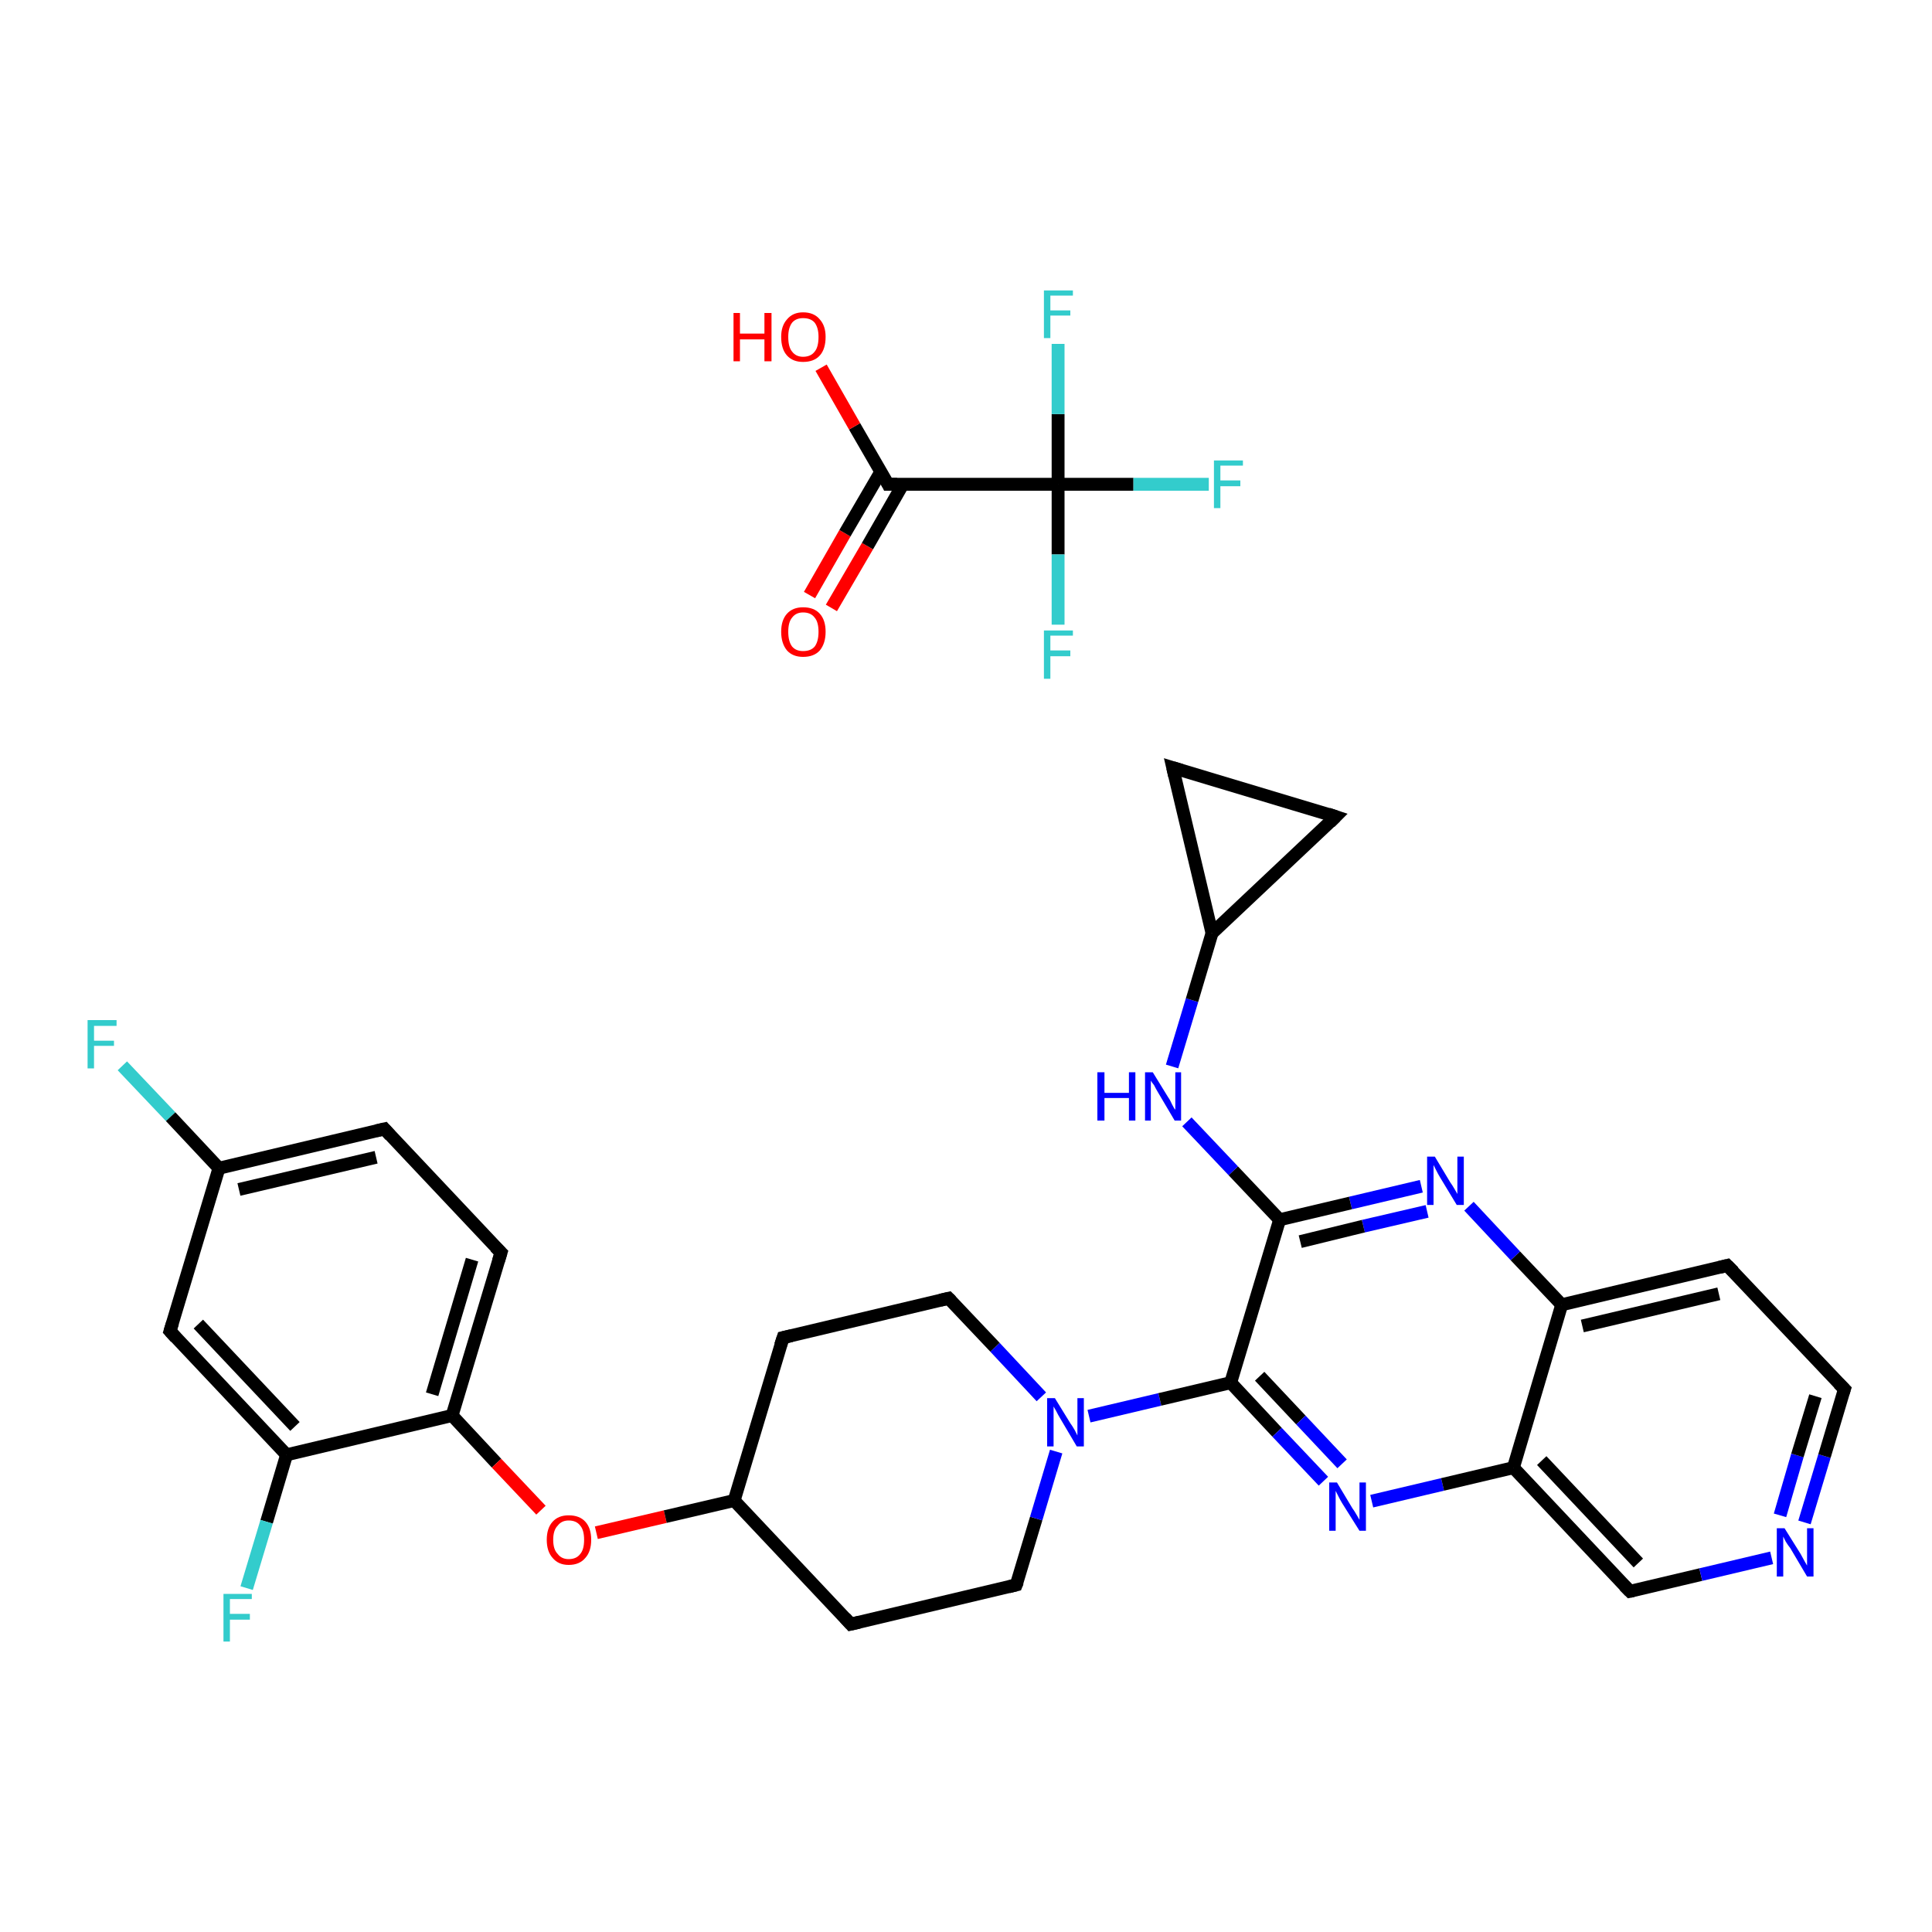 <?xml version='1.0' encoding='iso-8859-1'?>
<svg version='1.1' baseProfile='full'
              xmlns='http://www.w3.org/2000/svg'
                      xmlns:rdkit='http://www.rdkit.org/xml'
                      xmlns:xlink='http://www.w3.org/1999/xlink'
                  xml:space='preserve'
width='300px' height='300px' viewBox='0 0 300 300'>
<!-- END OF HEADER -->
<rect style='opacity:1.0;fill:#FFFFFF;stroke:none' width='300.0' height='300.0' x='0.0' y='0.0'> </rect>
<path class='bond-0 atom-0 atom-1' d='M 19.0,165.5 L 26.5,173.4' style='fill:none;fill-rule:evenodd;stroke:#33CCCC;stroke-width:2.0px;stroke-linecap:butt;stroke-linejoin:miter;stroke-opacity:1' />
<path class='bond-0 atom-0 atom-1' d='M 26.5,173.4 L 34.0,181.4' style='fill:none;fill-rule:evenodd;stroke:#000000;stroke-width:2.0px;stroke-linecap:butt;stroke-linejoin:miter;stroke-opacity:1' />
<path class='bond-1 atom-1 atom-2' d='M 34.0,181.4 L 59.7,175.3' style='fill:none;fill-rule:evenodd;stroke:#000000;stroke-width:2.0px;stroke-linecap:butt;stroke-linejoin:miter;stroke-opacity:1' />
<path class='bond-1 atom-1 atom-2' d='M 37.1,184.7 L 58.4,179.7' style='fill:none;fill-rule:evenodd;stroke:#000000;stroke-width:2.0px;stroke-linecap:butt;stroke-linejoin:miter;stroke-opacity:1' />
<path class='bond-2 atom-2 atom-3' d='M 59.7,175.3 L 77.8,194.5' style='fill:none;fill-rule:evenodd;stroke:#000000;stroke-width:2.0px;stroke-linecap:butt;stroke-linejoin:miter;stroke-opacity:1' />
<path class='bond-3 atom-3 atom-4' d='M 77.8,194.5 L 70.2,219.8' style='fill:none;fill-rule:evenodd;stroke:#000000;stroke-width:2.0px;stroke-linecap:butt;stroke-linejoin:miter;stroke-opacity:1' />
<path class='bond-3 atom-3 atom-4' d='M 73.3,195.6 L 67.1,216.5' style='fill:none;fill-rule:evenodd;stroke:#000000;stroke-width:2.0px;stroke-linecap:butt;stroke-linejoin:miter;stroke-opacity:1' />
<path class='bond-4 atom-4 atom-5' d='M 70.2,219.8 L 77.1,227.2' style='fill:none;fill-rule:evenodd;stroke:#000000;stroke-width:2.0px;stroke-linecap:butt;stroke-linejoin:miter;stroke-opacity:1' />
<path class='bond-4 atom-4 atom-5' d='M 77.1,227.2 L 84.0,234.5' style='fill:none;fill-rule:evenodd;stroke:#FF0000;stroke-width:2.0px;stroke-linecap:butt;stroke-linejoin:miter;stroke-opacity:1' />
<path class='bond-5 atom-5 atom-6' d='M 92.6,238.0 L 103.3,235.5' style='fill:none;fill-rule:evenodd;stroke:#FF0000;stroke-width:2.0px;stroke-linecap:butt;stroke-linejoin:miter;stroke-opacity:1' />
<path class='bond-5 atom-5 atom-6' d='M 103.3,235.5 L 114.0,233.0' style='fill:none;fill-rule:evenodd;stroke:#000000;stroke-width:2.0px;stroke-linecap:butt;stroke-linejoin:miter;stroke-opacity:1' />
<path class='bond-6 atom-6 atom-7' d='M 114.0,233.0 L 132.1,252.2' style='fill:none;fill-rule:evenodd;stroke:#000000;stroke-width:2.0px;stroke-linecap:butt;stroke-linejoin:miter;stroke-opacity:1' />
<path class='bond-7 atom-7 atom-8' d='M 132.1,252.2 L 157.8,246.1' style='fill:none;fill-rule:evenodd;stroke:#000000;stroke-width:2.0px;stroke-linecap:butt;stroke-linejoin:miter;stroke-opacity:1' />
<path class='bond-8 atom-8 atom-9' d='M 157.8,246.1 L 160.9,235.8' style='fill:none;fill-rule:evenodd;stroke:#000000;stroke-width:2.0px;stroke-linecap:butt;stroke-linejoin:miter;stroke-opacity:1' />
<path class='bond-8 atom-8 atom-9' d='M 160.9,235.8 L 164.0,225.4' style='fill:none;fill-rule:evenodd;stroke:#0000FF;stroke-width:2.0px;stroke-linecap:butt;stroke-linejoin:miter;stroke-opacity:1' />
<path class='bond-9 atom-9 atom-10' d='M 169.1,219.9 L 180.1,217.3' style='fill:none;fill-rule:evenodd;stroke:#0000FF;stroke-width:2.0px;stroke-linecap:butt;stroke-linejoin:miter;stroke-opacity:1' />
<path class='bond-9 atom-9 atom-10' d='M 180.1,217.3 L 191.1,214.7' style='fill:none;fill-rule:evenodd;stroke:#000000;stroke-width:2.0px;stroke-linecap:butt;stroke-linejoin:miter;stroke-opacity:1' />
<path class='bond-10 atom-10 atom-11' d='M 191.1,214.7 L 198.3,222.4' style='fill:none;fill-rule:evenodd;stroke:#000000;stroke-width:2.0px;stroke-linecap:butt;stroke-linejoin:miter;stroke-opacity:1' />
<path class='bond-10 atom-10 atom-11' d='M 198.3,222.4 L 205.5,230.0' style='fill:none;fill-rule:evenodd;stroke:#0000FF;stroke-width:2.0px;stroke-linecap:butt;stroke-linejoin:miter;stroke-opacity:1' />
<path class='bond-10 atom-10 atom-11' d='M 195.6,213.7 L 202.0,220.5' style='fill:none;fill-rule:evenodd;stroke:#000000;stroke-width:2.0px;stroke-linecap:butt;stroke-linejoin:miter;stroke-opacity:1' />
<path class='bond-10 atom-10 atom-11' d='M 202.0,220.5 L 208.4,227.3' style='fill:none;fill-rule:evenodd;stroke:#0000FF;stroke-width:2.0px;stroke-linecap:butt;stroke-linejoin:miter;stroke-opacity:1' />
<path class='bond-11 atom-11 atom-12' d='M 213.0,233.1 L 224.0,230.5' style='fill:none;fill-rule:evenodd;stroke:#0000FF;stroke-width:2.0px;stroke-linecap:butt;stroke-linejoin:miter;stroke-opacity:1' />
<path class='bond-11 atom-11 atom-12' d='M 224.0,230.5 L 235.0,227.9' style='fill:none;fill-rule:evenodd;stroke:#000000;stroke-width:2.0px;stroke-linecap:butt;stroke-linejoin:miter;stroke-opacity:1' />
<path class='bond-12 atom-12 atom-13' d='M 235.0,227.9 L 253.1,247.1' style='fill:none;fill-rule:evenodd;stroke:#000000;stroke-width:2.0px;stroke-linecap:butt;stroke-linejoin:miter;stroke-opacity:1' />
<path class='bond-12 atom-12 atom-13' d='M 239.4,226.8 L 254.4,242.7' style='fill:none;fill-rule:evenodd;stroke:#000000;stroke-width:2.0px;stroke-linecap:butt;stroke-linejoin:miter;stroke-opacity:1' />
<path class='bond-13 atom-13 atom-14' d='M 253.1,247.1 L 264.1,244.5' style='fill:none;fill-rule:evenodd;stroke:#000000;stroke-width:2.0px;stroke-linecap:butt;stroke-linejoin:miter;stroke-opacity:1' />
<path class='bond-13 atom-13 atom-14' d='M 264.1,244.5 L 275.1,241.9' style='fill:none;fill-rule:evenodd;stroke:#0000FF;stroke-width:2.0px;stroke-linecap:butt;stroke-linejoin:miter;stroke-opacity:1' />
<path class='bond-14 atom-14 atom-15' d='M 280.2,236.4 L 283.3,226.1' style='fill:none;fill-rule:evenodd;stroke:#0000FF;stroke-width:2.0px;stroke-linecap:butt;stroke-linejoin:miter;stroke-opacity:1' />
<path class='bond-14 atom-14 atom-15' d='M 283.3,226.1 L 286.4,215.7' style='fill:none;fill-rule:evenodd;stroke:#000000;stroke-width:2.0px;stroke-linecap:butt;stroke-linejoin:miter;stroke-opacity:1' />
<path class='bond-14 atom-14 atom-15' d='M 276.4,235.3 L 279.1,226.0' style='fill:none;fill-rule:evenodd;stroke:#0000FF;stroke-width:2.0px;stroke-linecap:butt;stroke-linejoin:miter;stroke-opacity:1' />
<path class='bond-14 atom-14 atom-15' d='M 279.1,226.0 L 281.9,216.8' style='fill:none;fill-rule:evenodd;stroke:#000000;stroke-width:2.0px;stroke-linecap:butt;stroke-linejoin:miter;stroke-opacity:1' />
<path class='bond-15 atom-15 atom-16' d='M 286.4,215.7 L 268.2,196.5' style='fill:none;fill-rule:evenodd;stroke:#000000;stroke-width:2.0px;stroke-linecap:butt;stroke-linejoin:miter;stroke-opacity:1' />
<path class='bond-16 atom-16 atom-17' d='M 268.2,196.5 L 242.5,202.6' style='fill:none;fill-rule:evenodd;stroke:#000000;stroke-width:2.0px;stroke-linecap:butt;stroke-linejoin:miter;stroke-opacity:1' />
<path class='bond-16 atom-16 atom-17' d='M 266.9,200.9 L 245.7,205.9' style='fill:none;fill-rule:evenodd;stroke:#000000;stroke-width:2.0px;stroke-linecap:butt;stroke-linejoin:miter;stroke-opacity:1' />
<path class='bond-17 atom-17 atom-18' d='M 242.5,202.6 L 235.3,195.0' style='fill:none;fill-rule:evenodd;stroke:#000000;stroke-width:2.0px;stroke-linecap:butt;stroke-linejoin:miter;stroke-opacity:1' />
<path class='bond-17 atom-17 atom-18' d='M 235.3,195.0 L 228.1,187.3' style='fill:none;fill-rule:evenodd;stroke:#0000FF;stroke-width:2.0px;stroke-linecap:butt;stroke-linejoin:miter;stroke-opacity:1' />
<path class='bond-18 atom-18 atom-19' d='M 220.7,184.2 L 209.7,186.8' style='fill:none;fill-rule:evenodd;stroke:#0000FF;stroke-width:2.0px;stroke-linecap:butt;stroke-linejoin:miter;stroke-opacity:1' />
<path class='bond-18 atom-18 atom-19' d='M 209.7,186.8 L 198.7,189.4' style='fill:none;fill-rule:evenodd;stroke:#000000;stroke-width:2.0px;stroke-linecap:butt;stroke-linejoin:miter;stroke-opacity:1' />
<path class='bond-18 atom-18 atom-19' d='M 221.6,188.1 L 211.7,190.4' style='fill:none;fill-rule:evenodd;stroke:#0000FF;stroke-width:2.0px;stroke-linecap:butt;stroke-linejoin:miter;stroke-opacity:1' />
<path class='bond-18 atom-18 atom-19' d='M 211.7,190.4 L 201.9,192.8' style='fill:none;fill-rule:evenodd;stroke:#000000;stroke-width:2.0px;stroke-linecap:butt;stroke-linejoin:miter;stroke-opacity:1' />
<path class='bond-19 atom-19 atom-20' d='M 198.7,189.4 L 191.5,181.8' style='fill:none;fill-rule:evenodd;stroke:#000000;stroke-width:2.0px;stroke-linecap:butt;stroke-linejoin:miter;stroke-opacity:1' />
<path class='bond-19 atom-19 atom-20' d='M 191.5,181.8 L 184.3,174.2' style='fill:none;fill-rule:evenodd;stroke:#0000FF;stroke-width:2.0px;stroke-linecap:butt;stroke-linejoin:miter;stroke-opacity:1' />
<path class='bond-20 atom-20 atom-21' d='M 182.0,165.6 L 185.1,155.3' style='fill:none;fill-rule:evenodd;stroke:#0000FF;stroke-width:2.0px;stroke-linecap:butt;stroke-linejoin:miter;stroke-opacity:1' />
<path class='bond-20 atom-20 atom-21' d='M 185.1,155.3 L 188.2,144.9' style='fill:none;fill-rule:evenodd;stroke:#000000;stroke-width:2.0px;stroke-linecap:butt;stroke-linejoin:miter;stroke-opacity:1' />
<path class='bond-21 atom-21 atom-22' d='M 188.2,144.9 L 182.1,119.2' style='fill:none;fill-rule:evenodd;stroke:#000000;stroke-width:2.0px;stroke-linecap:butt;stroke-linejoin:miter;stroke-opacity:1' />
<path class='bond-22 atom-22 atom-23' d='M 182.1,119.2 L 207.4,126.8' style='fill:none;fill-rule:evenodd;stroke:#000000;stroke-width:2.0px;stroke-linecap:butt;stroke-linejoin:miter;stroke-opacity:1' />
<path class='bond-23 atom-9 atom-24' d='M 161.7,216.9 L 154.5,209.2' style='fill:none;fill-rule:evenodd;stroke:#0000FF;stroke-width:2.0px;stroke-linecap:butt;stroke-linejoin:miter;stroke-opacity:1' />
<path class='bond-23 atom-9 atom-24' d='M 154.5,209.2 L 147.3,201.6' style='fill:none;fill-rule:evenodd;stroke:#000000;stroke-width:2.0px;stroke-linecap:butt;stroke-linejoin:miter;stroke-opacity:1' />
<path class='bond-24 atom-24 atom-25' d='M 147.3,201.6 L 121.6,207.7' style='fill:none;fill-rule:evenodd;stroke:#000000;stroke-width:2.0px;stroke-linecap:butt;stroke-linejoin:miter;stroke-opacity:1' />
<path class='bond-25 atom-4 atom-26' d='M 70.2,219.8 L 44.5,225.9' style='fill:none;fill-rule:evenodd;stroke:#000000;stroke-width:2.0px;stroke-linecap:butt;stroke-linejoin:miter;stroke-opacity:1' />
<path class='bond-26 atom-26 atom-27' d='M 44.5,225.9 L 41.4,236.3' style='fill:none;fill-rule:evenodd;stroke:#000000;stroke-width:2.0px;stroke-linecap:butt;stroke-linejoin:miter;stroke-opacity:1' />
<path class='bond-26 atom-26 atom-27' d='M 41.4,236.3 L 38.3,246.6' style='fill:none;fill-rule:evenodd;stroke:#33CCCC;stroke-width:2.0px;stroke-linecap:butt;stroke-linejoin:miter;stroke-opacity:1' />
<path class='bond-27 atom-26 atom-28' d='M 44.5,225.9 L 26.4,206.7' style='fill:none;fill-rule:evenodd;stroke:#000000;stroke-width:2.0px;stroke-linecap:butt;stroke-linejoin:miter;stroke-opacity:1' />
<path class='bond-27 atom-26 atom-28' d='M 45.8,221.5 L 30.8,205.6' style='fill:none;fill-rule:evenodd;stroke:#000000;stroke-width:2.0px;stroke-linecap:butt;stroke-linejoin:miter;stroke-opacity:1' />
<path class='bond-28 atom-29 atom-30' d='M 125.7,92.4 L 131.2,82.8' style='fill:none;fill-rule:evenodd;stroke:#FF0000;stroke-width:2.0px;stroke-linecap:butt;stroke-linejoin:miter;stroke-opacity:1' />
<path class='bond-28 atom-29 atom-30' d='M 131.2,82.8 L 136.8,73.2' style='fill:none;fill-rule:evenodd;stroke:#000000;stroke-width:2.0px;stroke-linecap:butt;stroke-linejoin:miter;stroke-opacity:1' />
<path class='bond-28 atom-29 atom-30' d='M 129.1,94.4 L 134.7,84.8' style='fill:none;fill-rule:evenodd;stroke:#FF0000;stroke-width:2.0px;stroke-linecap:butt;stroke-linejoin:miter;stroke-opacity:1' />
<path class='bond-28 atom-29 atom-30' d='M 134.7,84.8 L 140.2,75.2' style='fill:none;fill-rule:evenodd;stroke:#000000;stroke-width:2.0px;stroke-linecap:butt;stroke-linejoin:miter;stroke-opacity:1' />
<path class='bond-29 atom-30 atom-31' d='M 137.9,75.2 L 132.7,66.2' style='fill:none;fill-rule:evenodd;stroke:#000000;stroke-width:2.0px;stroke-linecap:butt;stroke-linejoin:miter;stroke-opacity:1' />
<path class='bond-29 atom-30 atom-31' d='M 132.7,66.2 L 127.5,57.1' style='fill:none;fill-rule:evenodd;stroke:#FF0000;stroke-width:2.0px;stroke-linecap:butt;stroke-linejoin:miter;stroke-opacity:1' />
<path class='bond-30 atom-30 atom-32' d='M 137.9,75.2 L 164.3,75.2' style='fill:none;fill-rule:evenodd;stroke:#000000;stroke-width:2.0px;stroke-linecap:butt;stroke-linejoin:miter;stroke-opacity:1' />
<path class='bond-31 atom-32 atom-33' d='M 164.3,75.2 L 176.0,75.2' style='fill:none;fill-rule:evenodd;stroke:#000000;stroke-width:2.0px;stroke-linecap:butt;stroke-linejoin:miter;stroke-opacity:1' />
<path class='bond-31 atom-32 atom-33' d='M 176.0,75.2 L 187.7,75.2' style='fill:none;fill-rule:evenodd;stroke:#33CCCC;stroke-width:2.0px;stroke-linecap:butt;stroke-linejoin:miter;stroke-opacity:1' />
<path class='bond-32 atom-32 atom-34' d='M 164.3,75.2 L 164.3,86.1' style='fill:none;fill-rule:evenodd;stroke:#000000;stroke-width:2.0px;stroke-linecap:butt;stroke-linejoin:miter;stroke-opacity:1' />
<path class='bond-32 atom-32 atom-34' d='M 164.3,86.1 L 164.3,97.0' style='fill:none;fill-rule:evenodd;stroke:#33CCCC;stroke-width:2.0px;stroke-linecap:butt;stroke-linejoin:miter;stroke-opacity:1' />
<path class='bond-33 atom-32 atom-35' d='M 164.3,75.2 L 164.3,64.3' style='fill:none;fill-rule:evenodd;stroke:#000000;stroke-width:2.0px;stroke-linecap:butt;stroke-linejoin:miter;stroke-opacity:1' />
<path class='bond-33 atom-32 atom-35' d='M 164.3,64.3 L 164.3,53.4' style='fill:none;fill-rule:evenodd;stroke:#33CCCC;stroke-width:2.0px;stroke-linecap:butt;stroke-linejoin:miter;stroke-opacity:1' />
<path class='bond-34 atom-28 atom-1' d='M 26.4,206.7 L 34.0,181.4' style='fill:none;fill-rule:evenodd;stroke:#000000;stroke-width:2.0px;stroke-linecap:butt;stroke-linejoin:miter;stroke-opacity:1' />
<path class='bond-35 atom-25 atom-6' d='M 121.6,207.7 L 114.0,233.0' style='fill:none;fill-rule:evenodd;stroke:#000000;stroke-width:2.0px;stroke-linecap:butt;stroke-linejoin:miter;stroke-opacity:1' />
<path class='bond-36 atom-19 atom-10' d='M 198.7,189.4 L 191.1,214.7' style='fill:none;fill-rule:evenodd;stroke:#000000;stroke-width:2.0px;stroke-linecap:butt;stroke-linejoin:miter;stroke-opacity:1' />
<path class='bond-37 atom-23 atom-21' d='M 207.4,126.8 L 188.2,144.9' style='fill:none;fill-rule:evenodd;stroke:#000000;stroke-width:2.0px;stroke-linecap:butt;stroke-linejoin:miter;stroke-opacity:1' />
<path class='bond-38 atom-17 atom-12' d='M 242.5,202.6 L 235.0,227.9' style='fill:none;fill-rule:evenodd;stroke:#000000;stroke-width:2.0px;stroke-linecap:butt;stroke-linejoin:miter;stroke-opacity:1' />
<path d='M 58.4,175.6 L 59.7,175.3 L 60.6,176.3' style='fill:none;stroke:#000000;stroke-width:2.0px;stroke-linecap:butt;stroke-linejoin:miter;stroke-opacity:1;' />
<path d='M 76.9,193.6 L 77.8,194.5 L 77.4,195.8' style='fill:none;stroke:#000000;stroke-width:2.0px;stroke-linecap:butt;stroke-linejoin:miter;stroke-opacity:1;' />
<path d='M 131.2,251.2 L 132.1,252.2 L 133.4,251.9' style='fill:none;stroke:#000000;stroke-width:2.0px;stroke-linecap:butt;stroke-linejoin:miter;stroke-opacity:1;' />
<path d='M 156.6,246.4 L 157.8,246.1 L 158.0,245.6' style='fill:none;stroke:#000000;stroke-width:2.0px;stroke-linecap:butt;stroke-linejoin:miter;stroke-opacity:1;' />
<path d='M 252.2,246.2 L 253.1,247.1 L 253.6,247.0' style='fill:none;stroke:#000000;stroke-width:2.0px;stroke-linecap:butt;stroke-linejoin:miter;stroke-opacity:1;' />
<path d='M 286.2,216.3 L 286.4,215.7 L 285.5,214.8' style='fill:none;stroke:#000000;stroke-width:2.0px;stroke-linecap:butt;stroke-linejoin:miter;stroke-opacity:1;' />
<path d='M 269.2,197.5 L 268.2,196.5 L 267.0,196.8' style='fill:none;stroke:#000000;stroke-width:2.0px;stroke-linecap:butt;stroke-linejoin:miter;stroke-opacity:1;' />
<path d='M 182.4,120.5 L 182.1,119.2 L 183.4,119.6' style='fill:none;stroke:#000000;stroke-width:2.0px;stroke-linecap:butt;stroke-linejoin:miter;stroke-opacity:1;' />
<path d='M 206.2,126.4 L 207.4,126.8 L 206.5,127.7' style='fill:none;stroke:#000000;stroke-width:2.0px;stroke-linecap:butt;stroke-linejoin:miter;stroke-opacity:1;' />
<path d='M 147.7,202.0 L 147.3,201.6 L 146.0,201.9' style='fill:none;stroke:#000000;stroke-width:2.0px;stroke-linecap:butt;stroke-linejoin:miter;stroke-opacity:1;' />
<path d='M 122.9,207.4 L 121.6,207.7 L 121.2,208.9' style='fill:none;stroke:#000000;stroke-width:2.0px;stroke-linecap:butt;stroke-linejoin:miter;stroke-opacity:1;' />
<path d='M 27.3,207.7 L 26.4,206.7 L 26.8,205.4' style='fill:none;stroke:#000000;stroke-width:2.0px;stroke-linecap:butt;stroke-linejoin:miter;stroke-opacity:1;' />
<path d='M 137.7,74.8 L 137.9,75.2 L 139.3,75.2' style='fill:none;stroke:#000000;stroke-width:2.0px;stroke-linecap:butt;stroke-linejoin:miter;stroke-opacity:1;' />
<path class='atom-0' d='M 13.6 158.4
L 18.1 158.4
L 18.1 159.3
L 14.6 159.3
L 14.6 161.6
L 17.7 161.6
L 17.7 162.4
L 14.6 162.4
L 14.6 165.9
L 13.6 165.9
L 13.6 158.4
' fill='#33CCCC'/>
<path class='atom-5' d='M 84.9 239.1
Q 84.9 237.3, 85.8 236.3
Q 86.7 235.3, 88.3 235.3
Q 90.0 235.3, 90.9 236.3
Q 91.8 237.3, 91.8 239.1
Q 91.8 240.9, 90.9 241.9
Q 90.0 243.0, 88.3 243.0
Q 86.7 243.0, 85.8 241.9
Q 84.9 240.9, 84.9 239.1
M 88.3 242.1
Q 89.5 242.1, 90.1 241.3
Q 90.7 240.6, 90.7 239.1
Q 90.7 237.6, 90.1 236.9
Q 89.5 236.1, 88.3 236.1
Q 87.2 236.1, 86.6 236.9
Q 85.9 237.6, 85.9 239.1
Q 85.9 240.6, 86.6 241.3
Q 87.2 242.1, 88.3 242.1
' fill='#FF0000'/>
<path class='atom-9' d='M 163.8 217.1
L 166.2 221.0
Q 166.5 221.4, 166.9 222.1
Q 167.3 222.9, 167.3 222.9
L 167.3 217.1
L 168.3 217.1
L 168.3 224.6
L 167.2 224.6
L 164.6 220.2
Q 164.3 219.7, 164.0 219.1
Q 163.7 218.6, 163.6 218.4
L 163.6 224.6
L 162.6 224.6
L 162.6 217.1
L 163.8 217.1
' fill='#0000FF'/>
<path class='atom-11' d='M 207.6 230.2
L 210.0 234.2
Q 210.3 234.6, 210.7 235.3
Q 211.1 236.0, 211.1 236.0
L 211.1 230.2
L 212.1 230.2
L 212.1 237.7
L 211.1 237.7
L 208.4 233.4
Q 208.1 232.9, 207.8 232.3
Q 207.5 231.7, 207.4 231.5
L 207.4 237.7
L 206.4 237.7
L 206.4 230.2
L 207.6 230.2
' fill='#0000FF'/>
<path class='atom-14' d='M 277.1 237.3
L 279.6 241.3
Q 279.8 241.7, 280.2 242.4
Q 280.6 243.1, 280.6 243.1
L 280.6 237.3
L 281.6 237.3
L 281.6 244.8
L 280.6 244.8
L 278.0 240.4
Q 277.6 239.9, 277.3 239.4
Q 277.0 238.8, 276.9 238.6
L 276.9 244.8
L 275.9 244.8
L 275.9 237.3
L 277.1 237.3
' fill='#0000FF'/>
<path class='atom-18' d='M 222.8 179.6
L 225.2 183.6
Q 225.5 184.0, 225.9 184.7
Q 226.3 185.4, 226.3 185.4
L 226.3 179.6
L 227.3 179.6
L 227.3 187.1
L 226.2 187.1
L 223.6 182.8
Q 223.3 182.3, 223.0 181.7
Q 222.7 181.1, 222.6 180.9
L 222.6 187.1
L 221.6 187.1
L 221.6 179.6
L 222.8 179.6
' fill='#0000FF'/>
<path class='atom-20' d='M 170.4 166.5
L 171.5 166.5
L 171.5 169.7
L 175.3 169.7
L 175.3 166.5
L 176.3 166.5
L 176.3 174.0
L 175.3 174.0
L 175.3 170.5
L 171.5 170.5
L 171.5 174.0
L 170.4 174.0
L 170.4 166.5
' fill='#0000FF'/>
<path class='atom-20' d='M 179.0 166.5
L 181.4 170.4
Q 181.7 170.8, 182.0 171.5
Q 182.4 172.3, 182.5 172.3
L 182.5 166.5
L 183.4 166.5
L 183.4 174.0
L 182.4 174.0
L 179.8 169.6
Q 179.5 169.1, 179.2 168.5
Q 178.8 168.0, 178.7 167.8
L 178.7 174.0
L 177.8 174.0
L 177.8 166.5
L 179.0 166.5
' fill='#0000FF'/>
<path class='atom-27' d='M 34.7 247.5
L 39.1 247.5
L 39.1 248.3
L 35.7 248.3
L 35.7 250.6
L 38.8 250.6
L 38.8 251.5
L 35.7 251.5
L 35.7 254.9
L 34.7 254.9
L 34.7 247.5
' fill='#33CCCC'/>
<path class='atom-29' d='M 121.3 98.1
Q 121.3 96.3, 122.2 95.3
Q 123.1 94.3, 124.7 94.3
Q 126.4 94.3, 127.3 95.3
Q 128.2 96.3, 128.2 98.1
Q 128.2 99.9, 127.3 101.0
Q 126.4 102.0, 124.7 102.0
Q 123.1 102.0, 122.2 101.0
Q 121.3 99.9, 121.3 98.1
M 124.7 101.1
Q 125.9 101.1, 126.5 100.4
Q 127.1 99.6, 127.1 98.1
Q 127.1 96.6, 126.5 95.9
Q 125.9 95.1, 124.7 95.1
Q 123.6 95.1, 123.0 95.9
Q 122.4 96.6, 122.4 98.1
Q 122.4 99.6, 123.0 100.4
Q 123.6 101.1, 124.7 101.1
' fill='#FF0000'/>
<path class='atom-31' d='M 113.9 48.6
L 114.9 48.6
L 114.9 51.8
L 118.7 51.8
L 118.7 48.6
L 119.8 48.6
L 119.8 56.1
L 118.7 56.1
L 118.7 52.7
L 114.9 52.7
L 114.9 56.1
L 113.9 56.1
L 113.9 48.6
' fill='#FF0000'/>
<path class='atom-31' d='M 121.3 52.3
Q 121.3 50.6, 122.2 49.6
Q 123.1 48.5, 124.7 48.5
Q 126.4 48.5, 127.3 49.6
Q 128.2 50.6, 128.2 52.3
Q 128.2 54.2, 127.3 55.2
Q 126.4 56.2, 124.7 56.2
Q 123.1 56.2, 122.2 55.2
Q 121.3 54.2, 121.3 52.3
M 124.7 55.4
Q 125.9 55.4, 126.5 54.6
Q 127.1 53.9, 127.1 52.3
Q 127.1 50.9, 126.5 50.1
Q 125.9 49.4, 124.7 49.4
Q 123.6 49.4, 123.0 50.1
Q 122.4 50.9, 122.4 52.3
Q 122.4 53.9, 123.0 54.6
Q 123.6 55.4, 124.7 55.4
' fill='#FF0000'/>
<path class='atom-33' d='M 188.5 71.5
L 193.0 71.5
L 193.0 72.3
L 189.5 72.3
L 189.5 74.6
L 192.6 74.6
L 192.6 75.5
L 189.5 75.5
L 189.5 78.9
L 188.5 78.9
L 188.5 71.5
' fill='#33CCCC'/>
<path class='atom-34' d='M 162.1 97.9
L 166.6 97.9
L 166.6 98.7
L 163.1 98.7
L 163.1 101.0
L 166.2 101.0
L 166.2 101.9
L 163.1 101.9
L 163.1 105.4
L 162.1 105.4
L 162.1 97.9
' fill='#33CCCC'/>
<path class='atom-35' d='M 162.1 45.1
L 166.6 45.1
L 166.6 45.9
L 163.1 45.9
L 163.1 48.2
L 166.2 48.2
L 166.2 49.0
L 163.1 49.0
L 163.1 52.5
L 162.1 52.5
L 162.1 45.1
' fill='#33CCCC'/>
</svg>

